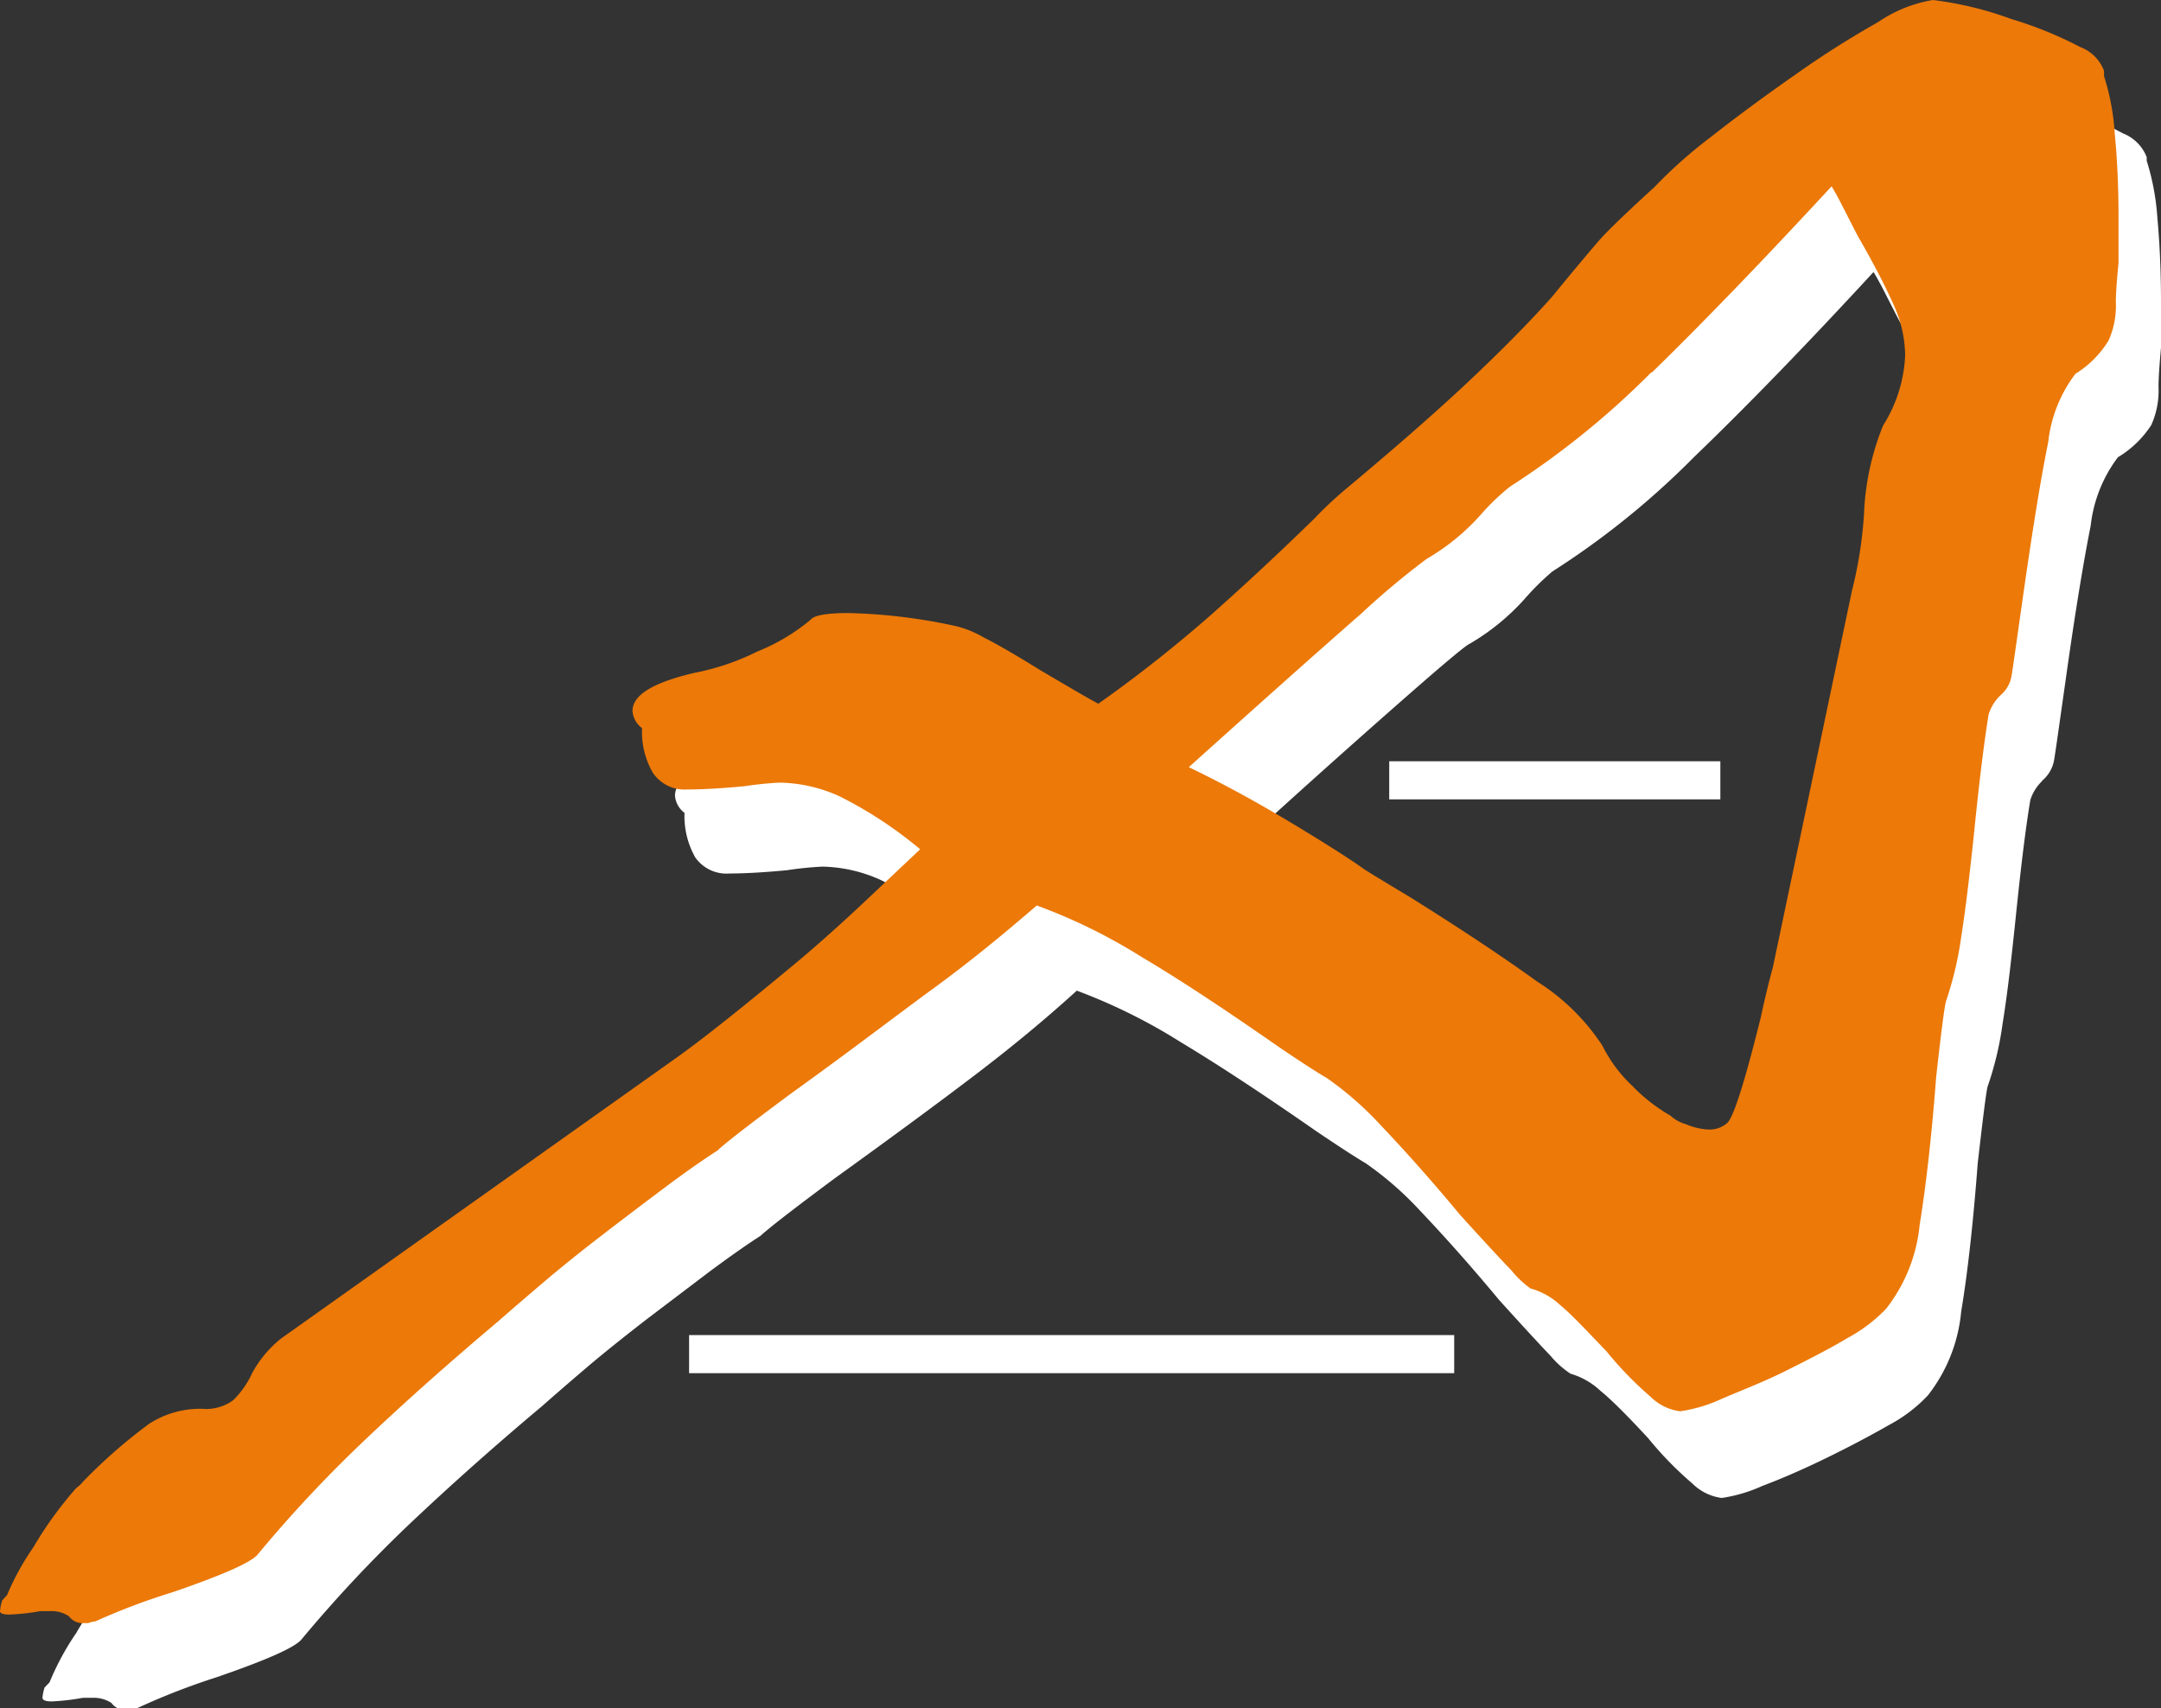 <svg xmlns="http://www.w3.org/2000/svg" viewBox="0 0 113.43 89.67"><rect x="0" y="0" width="113.43" height="89.67" fill="#333333" stroke="none"/><defs><style>.cls-1{fill:#fff;}.cls-2{fill:#ec7908;}</style></defs><g id="Calque_2" data-name="Calque 2"><g id="Calque_1-2" data-name="Calque 1"><path class="cls-1" d="M107.19,41a2.33,2.33,0,0,0-.62,1c-.26,1.56-.5,3.58-.76,6.1s-.47,4.26-.69,5.6a17,17,0,0,1-.8,3.36c-.09.43-.25,1.75-.51,4q-.36,4.74-.87,7.8a8.36,8.36,0,0,1-1.75,4.39,7.82,7.82,0,0,1-2,1.53c-1.05.6-2.15,1.18-3.32,1.75s-2.28,1.06-3.37,1.47a7.9,7.9,0,0,1-2.13.63,2.68,2.68,0,0,1-1.54-.76,18.35,18.35,0,0,1-2.32-2.38C85.39,74.28,84.58,73.47,84,73a3.82,3.82,0,0,0-1.56-.89,4.86,4.86,0,0,1-1.06-.95c-.55-.57-1.44-1.54-2.69-2.92-1.66-2-3.06-3.54-4.17-4.71a17.44,17.44,0,0,0-2.82-2.46c-.41-.24-1.29-.8-2.62-1.7-2.66-1.85-5-3.4-7.11-4.67A29.66,29.66,0,0,0,56.52,52q-2.37,2.16-5.24,4.35t-7.49,5.52q-3.24,2.41-3.87,3c-.75.48-1.64,1.11-2.68,1.88l-3.31,2.51c-1.16.9-2.23,1.75-3.18,2.56s-1.72,1.48-2.31,2q-3.74,3.14-7,6.23a71.32,71.32,0,0,0-5.61,6q-.5.63-4.49,2a36,36,0,0,0-4.13,1.61,1.26,1.26,0,0,0-.37.09H6.6a.87.87,0,0,1-.75-.36,1.71,1.71,0,0,0-1-.27h-.5a12.07,12.07,0,0,1-1.63.19c-.33,0-.49-.07-.49-.19a2.29,2.29,0,0,1,.11-.54l.26-.27A13.93,13.93,0,0,1,4,85.72a20.22,20.22,0,0,1,2.24-3.14,1.64,1.64,0,0,0,.38-.36,27.34,27.34,0,0,1,3.44-3,4.83,4.83,0,0,1,2.8-.81,2.38,2.38,0,0,0,1.62-.45,4.83,4.83,0,0,0,1-1.43A5.89,5.89,0,0,1,17,74.7L37.8,59.89c.66-.47,1.56-1.16,2.68-2.06s2.23-1.79,3.31-2.69S46.06,53.2,47.35,52l3.18-3a21.31,21.31,0,0,0-4.24-2.78,7.73,7.73,0,0,0-3.12-.73,18.06,18.06,0,0,0-1.87.19c-1.17.11-2.17.17-3,.17A2,2,0,0,1,36.49,45a4.39,4.39,0,0,1-.56-2.33,1.26,1.26,0,0,1-.5-.9c0-.84,1.08-1.49,3.25-2A13.45,13.45,0,0,0,42,38.69,11.18,11.18,0,0,0,44.79,37c.16-.24.83-.36,2-.36a29.16,29.16,0,0,1,5.36.63,5.63,5.63,0,0,1,1.69.63c.71.36,1.68.92,2.93,1.69,1.41.85,2.45,1.44,3.12,1.8a75,75,0,0,0,6-4.75c1.82-1.62,3.62-3.29,5.36-5a19.65,19.65,0,0,1,1.63-1.53q4.48-3.77,7.11-6.27T83.73,20c1.07-1.32,1.87-2.26,2.36-2.83s1.33-1.38,2.5-2.46l.5-.45A24.37,24.37,0,0,1,92,11.64c1.37-1.07,2.86-2.16,4.43-3.27s3-2,4.37-2.78a7.31,7.31,0,0,1,2.87-1.12,17.89,17.89,0,0,1,4.13,1A20.38,20.38,0,0,1,111.43,7a2.19,2.19,0,0,1,1.25,1.25v.19a12.72,12.72,0,0,1,.56,3c.12,1.31.19,2.77.19,4.4v2.41c-.09,1-.13,1.65-.13,2.06a4.41,4.41,0,0,1-.38,2A5.35,5.35,0,0,1,111.17,24a7.29,7.29,0,0,0-1.43,3.59c-.37,1.86-.81,4.51-1.3,8-.34,2.39-.54,3.83-.62,4.3a1.82,1.82,0,0,1-.63,1.09M88.91,24a42.89,42.89,0,0,1-7.43,6A13.7,13.7,0,0,0,80,31.47a12,12,0,0,1-2.87,2.33c-.17.06-1.3,1-3.43,2.87s-5.14,4.54-9,8.07Q67.25,46,70,47.65T73.74,50c.17.12,1,.63,2.5,1.53q4,2.5,6.67,4.44a11.23,11.23,0,0,1,3.44,3.36,7.26,7.26,0,0,0,1.56,2.11A9.28,9.28,0,0,0,90,63a1.89,1.89,0,0,0,.81.45,3.37,3.37,0,0,0,1.19.27,1.4,1.4,0,0,0,1-.35c.33-.37.91-2.22,1.74-5.57.18-.78.38-1.64.63-2.6L99.45,35.5a23.69,23.69,0,0,0,.63-4,13.78,13.78,0,0,1,1-4.66,7.52,7.52,0,0,0,1.13-3.68,6.53,6.53,0,0,0-.57-2.56,39.81,39.81,0,0,0-1.93-3.73c-.59-1.12-1-2-1.37-2.59Q93,20.07,88.91,24"/><path class="cls-2" d="M105,36.5a2.41,2.41,0,0,0-.62,1q-.37,2.32-.75,6.1-.37,3.58-.69,5.6a18.22,18.22,0,0,1-.8,3.37c-.1.42-.26,1.73-.51,3.94-.24,3.17-.54,5.76-.87,7.8A8.48,8.48,0,0,1,99,68.7a8.13,8.13,0,0,1-2,1.52c-1,.6-2.15,1.18-3.31,1.76s-2.29,1-3.37,1.47a7.9,7.9,0,0,1-2.13.63,2.7,2.7,0,0,1-1.55-.76,19.07,19.07,0,0,1-2.31-2.38c-1.08-1.13-1.9-2-2.43-2.43a3.75,3.75,0,0,0-1.57-.88,5.24,5.24,0,0,1-1-.95c-.55-.57-1.45-1.54-2.69-2.91-1.66-2-3.06-3.54-4.18-4.72a17.46,17.46,0,0,0-2.81-2.46c-.42-.24-1.3-.8-2.62-1.7-2.66-1.85-5-3.41-7.11-4.66a29.2,29.2,0,0,0-5.5-2.7C52.71,49,51,50.42,49,51.88s-4.4,3.31-7.48,5.52c-2.17,1.61-3.45,2.6-3.87,3-.75.48-1.65,1.11-2.68,1.88s-2.14,1.61-3.31,2.51-2.23,1.75-3.18,2.56-1.73,1.48-2.32,2c-2.48,2.09-4.82,4.16-7,6.23a68.45,68.45,0,0,0-5.62,6q-.49.63-4.49,2A34.5,34.5,0,0,0,5,85.11a1.19,1.19,0,0,0-.37.09H4.37a.88.88,0,0,1-.75-.36,1.65,1.65,0,0,0-1-.27h-.5a11.69,11.69,0,0,1-1.62.18c-.34,0-.5-.06-.5-.18A2.34,2.34,0,0,1,.12,84l.25-.27a13.64,13.64,0,0,1,1.38-2.51A20,20,0,0,1,4,78.11a1.91,1.91,0,0,0,.38-.36,27.72,27.72,0,0,1,3.43-3,4.92,4.92,0,0,1,2.8-.8,2.41,2.41,0,0,0,1.63-.45,4.88,4.88,0,0,0,1-1.43,5.93,5.93,0,0,1,1.5-1.8l20.84-14.8c.66-.47,1.56-1.16,2.68-2.05s2.22-1.8,3.31-2.7,2.26-1.94,3.55-3.14l3.18-3a21.77,21.77,0,0,0-4.23-2.78,7.92,7.92,0,0,0-3.13-.72,18.32,18.32,0,0,0-1.87.19c-1.17.11-2.16.17-3,.17a2,2,0,0,1-1.81-.89,4.3,4.3,0,0,1-.56-2.33,1.23,1.23,0,0,1-.5-.9c0-.84,1.08-1.49,3.24-2a12.79,12.79,0,0,0,3.31-1.12,10.4,10.4,0,0,0,2.8-1.67c.17-.23.84-.35,2-.35a29.26,29.26,0,0,1,5.37.63,5.41,5.41,0,0,1,1.68.63c.71.36,1.69.92,2.94,1.7C56,36,57,36.59,57.65,36.94a71.27,71.27,0,0,0,6-4.74c1.82-1.62,3.61-3.29,5.36-5a19.51,19.51,0,0,1,1.62-1.52q4.5-3.76,7.11-6.28c1.75-1.67,3-3,3.75-3.85,1.08-1.32,1.87-2.26,2.36-2.83s1.34-1.38,2.51-2.46l.49-.45a24.64,24.64,0,0,1,2.94-2.61q2.05-1.61,4.43-3.27a49.76,49.76,0,0,1,4.36-2.77A7.19,7.19,0,0,1,101.46,0a18.51,18.51,0,0,1,4.12,1,20.38,20.38,0,0,1,3.61,1.47,2.13,2.13,0,0,1,1.25,1.25V4a12.21,12.21,0,0,1,.56,3c.13,1.31.2,2.77.2,4.4v2.41c-.1,1-.14,1.65-.14,2.06a4.44,4.44,0,0,1-.38,2,5.3,5.3,0,0,1-1.74,1.75,7.2,7.2,0,0,0-1.43,3.59c-.38,1.86-.81,4.51-1.31,8-.34,2.39-.54,3.83-.62,4.3A1.72,1.72,0,0,1,105,36.5M86.67,19.55a43.84,43.84,0,0,1-7.42,6A12.11,12.11,0,0,0,77.74,27a11.63,11.63,0,0,1-2.86,2.34,41.47,41.47,0,0,0-3.43,2.87Q68.26,35,62.4,40.27c1.75.84,3.53,1.81,5.36,2.91s3.08,1.9,3.75,2.38c.16.12,1,.63,2.5,1.53q4,2.5,6.67,4.43a11.29,11.29,0,0,1,3.43,3.37A7.45,7.45,0,0,0,85.68,57a9.06,9.06,0,0,0,2,1.56,2,2,0,0,0,.81.45,3.42,3.42,0,0,0,1.19.28,1.4,1.4,0,0,0,1-.36q.51-.55,1.75-5.56c.17-.79.37-1.65.63-2.61L97.21,31a21.94,21.94,0,0,0,.63-4,13.77,13.77,0,0,1,1-4.66A7.47,7.47,0,0,0,100,18.65a6.5,6.5,0,0,0-.56-2.55c-.38-.87-1-2.11-1.93-3.72-.59-1.13-1-2-1.37-2.6q-5.38,5.82-9.43,9.77"/><rect class="cls-1" x="36.17" y="70.08" width="40.16" height="2"/><rect class="cls-1" x="72.92" y="39.96" width="17.38" height="2"/></g></g></svg>